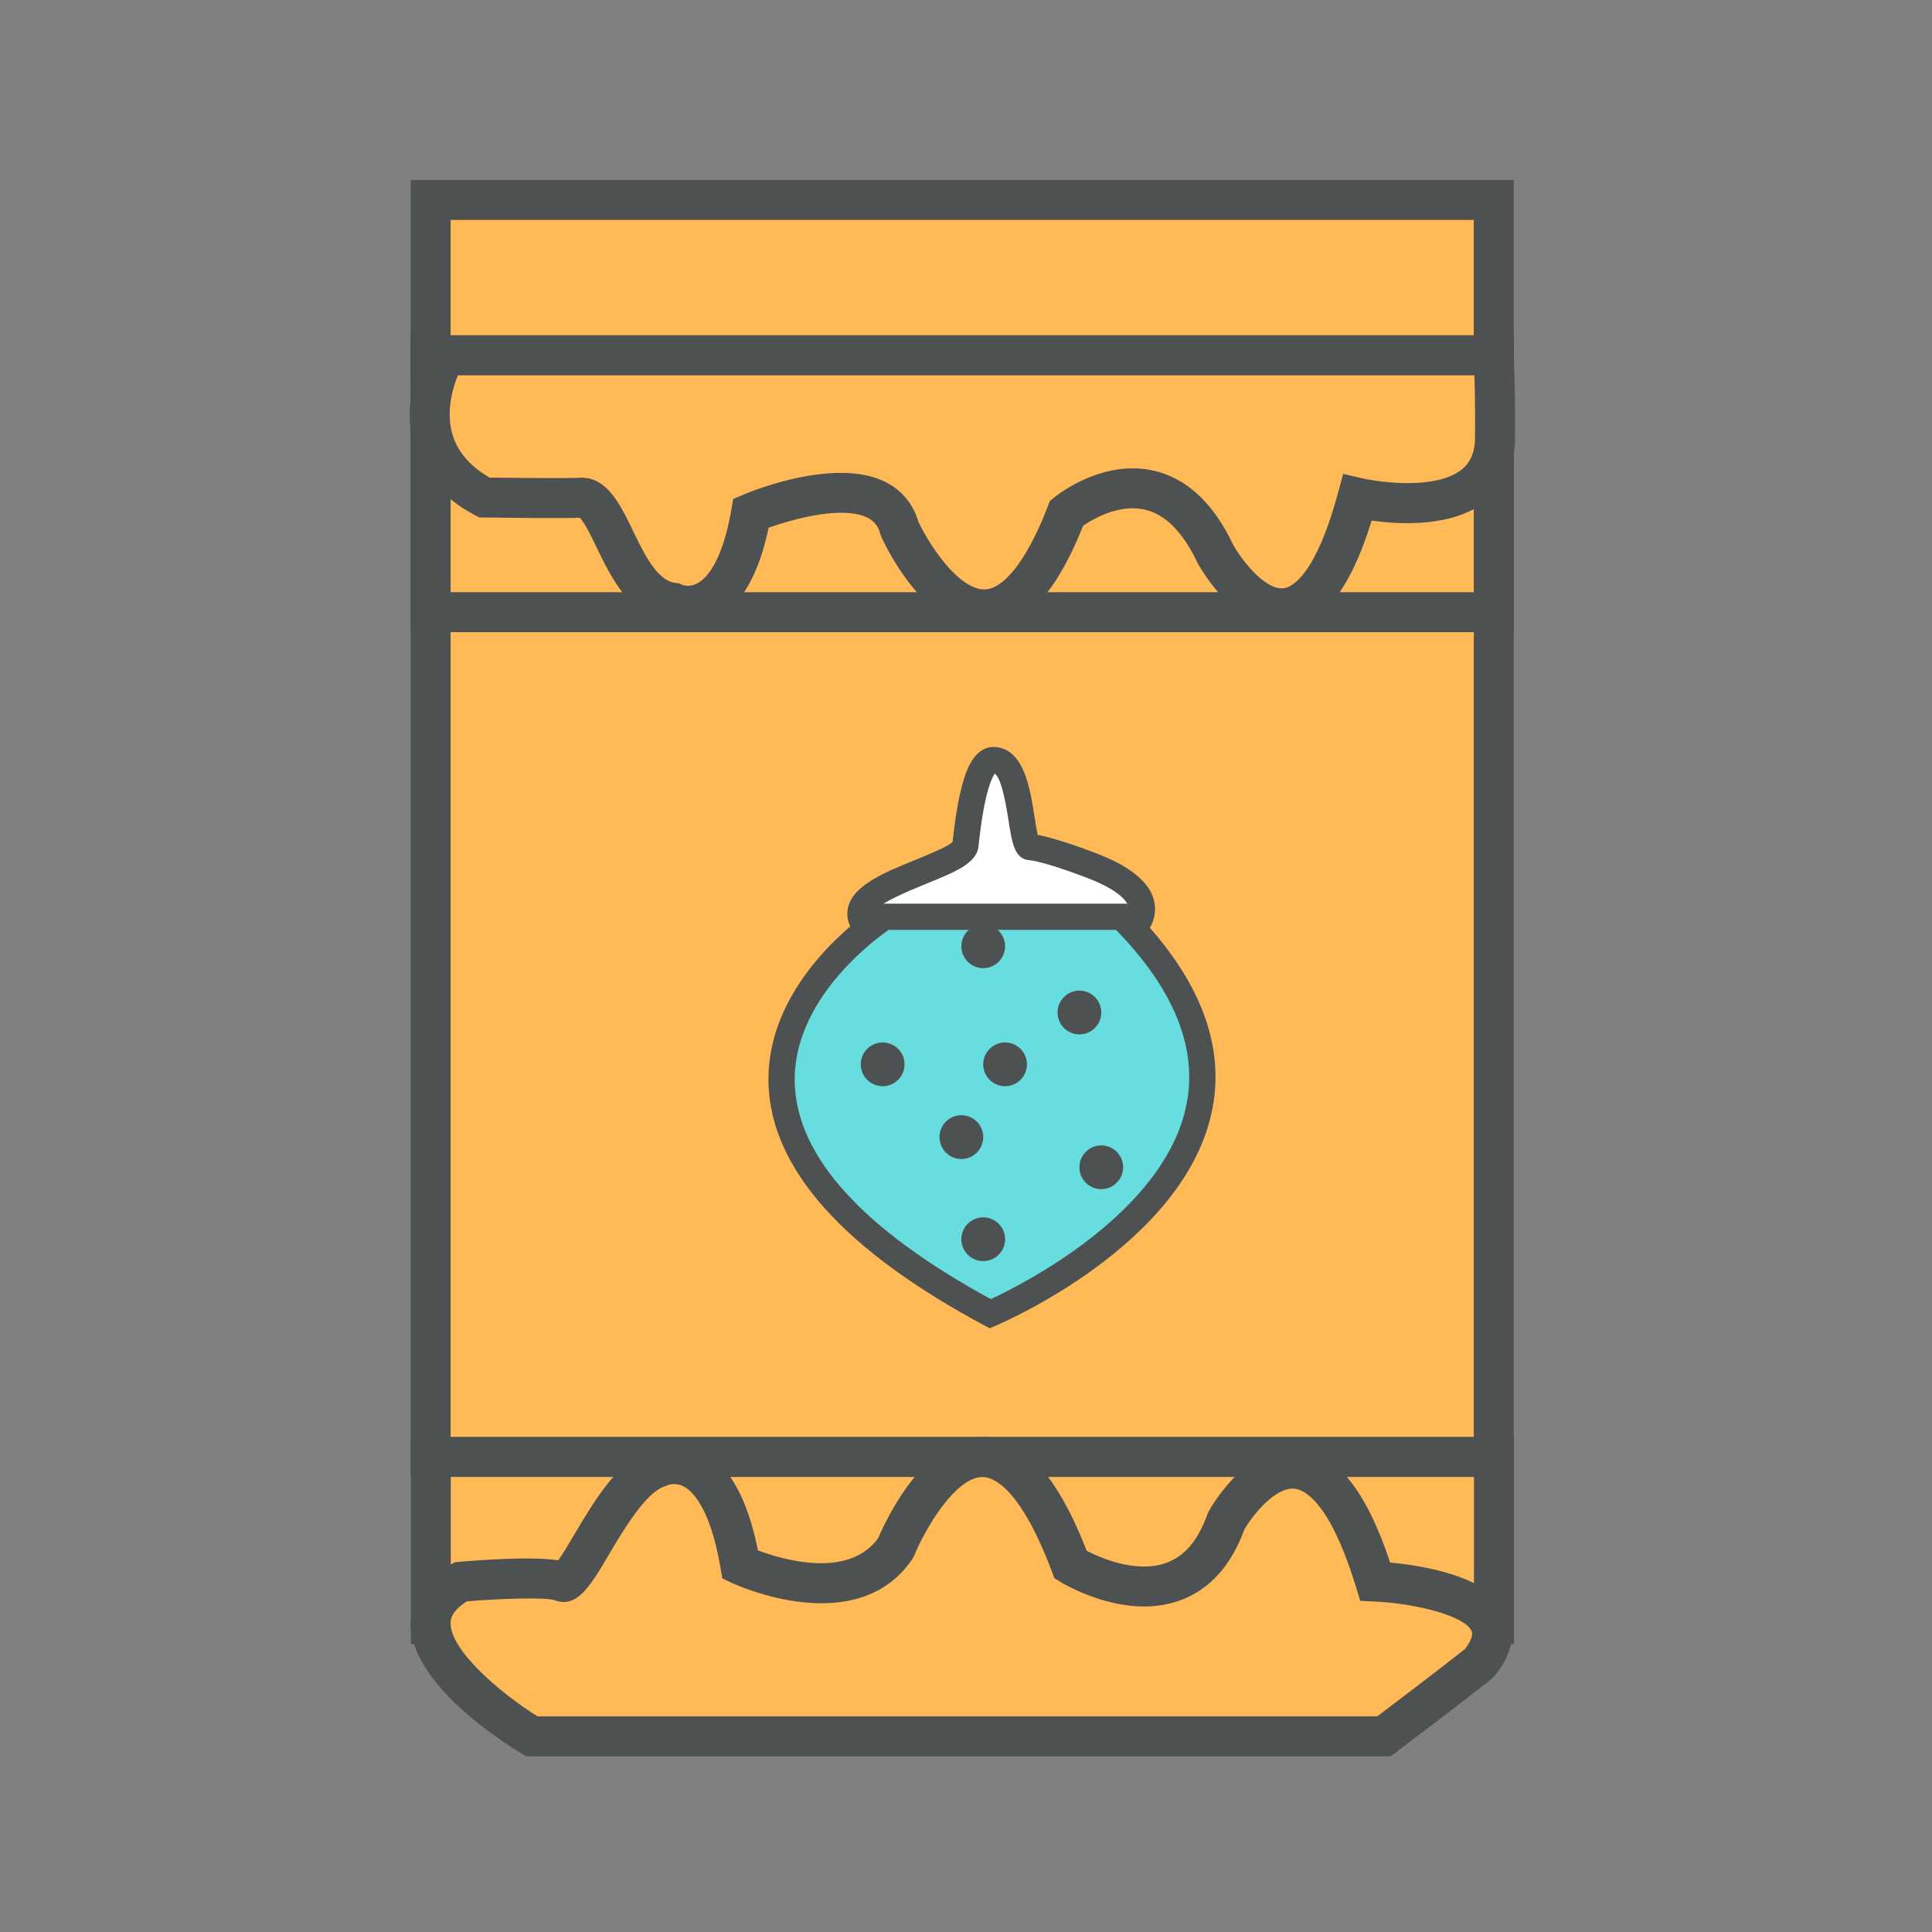 <?xml version="1.0" encoding="utf-8"?>
<!-- Uploaded to: SVG Repo, www.svgrepo.com, Generator: SVG Repo Mixer Tools -->
<svg width="800px" height="800px" viewBox="0 0 1024 1024" class="icon"  version="1.1" xmlns="http://www.w3.org/2000/svg"><rect x="0" y="0" width="1024" height="1024" fill="#808080" stroke="none"/><path d="M228.245 105.989h563.491v82.353H228.245z" fill="#FFB957" /><path d="M802.325 198.932h-584.669V95.397h584.668v103.534zM238.838 177.75h542.305V116.58H238.838v61.17z" fill="#4D5152" /><path d="M228.245 188.342h563.491v583.904H228.245z" fill="#FFB957" /><path d="M802.325 782.835h-584.669V177.75h584.668v605.086z m-563.487-21.182h542.305V198.932H238.838v562.721z" fill="#4D5152" /><path d="M228.345 772.246h563.491v88.546H228.345z" fill="#FFB957" /><path d="M802.428 871.382H217.754V761.653h584.673v109.729z m-563.492-21.181h542.311V782.835h-542.311v67.366z" fill="#4D5152" /><path d="M228.245 188.342h563.491v136.133H228.245z" fill="#FFB957" /><path d="M802.325 335.065h-584.669V177.75h584.668v157.316z m-563.487-21.182h542.305v-114.952H238.838v114.952z" fill="#4D5152" /><path d="M235.97 188.342s-28.497 49.096 20.696 75.333c0 0 41.311 0.614 51.082 0.12 16.555-0.84 21.091 52.692 49.328 55.729 0 0 30.099 14.641 40.994-47.553 0 0 68.68-28.976 78.709 8.199 0 0 46.224 101.643 88.548-8.199 0 0 49.314-40.771 78.709 21.317 0 0 45.222 82.145 75.43-29.5 0 0 74.742 17.386 72.89-33.995 0 0 0.367-13.907-0.619-41.45H235.97z" fill="#FFB957" /><path d="M521.504 333.601c-31.152 0-52.065-43.987-54.365-49.049l-0.585-1.629c-1.122-4.158-3.253-6.806-6.909-8.589-13.073-6.381-38.997 0.641-52.282 5.399-5.306 25.241-14.8 41.504-28.277 48.388a31.114 31.114 0 0 1-24.693 1.732c-20.53-3.165-30.681-24.196-38.143-39.658-2.648-5.477-6.562-13.585-8.998-15.777-11.454 0.424-49.107-0.134-50.751-0.149l-2.56-0.041-2.265-1.205c-16.987-9.06-27.858-21.59-32.315-37.234-7.545-26.482 6.831-51.702 7.447-52.763l3.061-5.275h572.082l0.368 10.213c0.988 27.553 0.636 41.531 0.62 42.109 0.683 18.306-7.53 29.172-14.536 34.942-17.68 14.568-46.179 13.052-61.414 10.891-11.088 36.023-25.536 54.66-44.043 56.884-26.694 3.119-46.061-30.536-48.186-34.394-7.83-16.491-17.174-25.81-28.06-28.282-13.781-3.107-27.563 5.073-32.631 8.559-14.495 36.344-31.389 54.319-51.588 54.914-0.326 0.009-0.652 0.014-0.978 0.014z m-34.766-57.132c5.828 12.364 21.29 36.023 35.134 35.946 10.627-0.326 22.862-16.455 33.572-44.25l0.998-2.59 2.136-1.763c1.014-0.848 25.2-20.509 52.612-14.397 17.645 3.925 31.917 17.163 42.42 39.343 4.256 7.623 16.807 24.285 26.829 22.996 3.656-0.444 16.543-5.419 28.804-50.73l2.663-9.841 9.944 2.29c10.301 2.363 39.881 6.102 53.104-4.819 4.892-4.039 7.121-10.084 6.816-18.477 0-0.688 0.253-11.129-0.295-31.245H242.684c-2.751 6.811-6.381 19.186-2.912 31.182 2.663 9.22 9.288 16.951 19.708 23.012 14.836 0.207 40.709 0.439 47.725 0.093 14.138-0.797 21.352 13.751 28.116 27.77 6.097 12.629 13.011 26.943 22.883 28.007l1.836 0.197 1.665 0.807c0.144 0.052 3.78 1.443 8.067-0.91 4.561-2.509 12.949-10.896 17.867-38.945l0.993-5.689 5.321-2.244c4.897-2.063 48.584-19.796 74.983-6.914 8.829 4.309 14.967 11.615 17.801 21.172z" fill="#4D5152" /><path d="M281.904 920.295s-89.147-53.395-37.633-81.927c0 0 43.878-3.808 53.491-0.13 8.216 3.143 27.615-53.474 51.655-60.608 0 0 31.519-15.922 42.928 51.716 0 0 57.903 27.077 82.422-8.916 0 0 46.363-114.131 92.725 8.916 0 0 60.779 37.685 82.422-23.183 0 0 44.645-80.283 78.988 32.082 0 0 86.161 3.949 55.252 43.182 0 0-13.845 11.107-50.645 38.867H281.904z" fill="#FFB957" /><path d="M737.058 930.888H278.977l-2.514-1.505c-9.918-5.942-59.351-37.202-58.808-69.501 0.149-8.693 3.997-21.094 21.486-30.779l1.97-1.091 2.244-0.191c11.992-1.044 38.541-2.943 52.529-0.827 2.307-3.185 5.709-8.93 8.362-13.409 10.612-17.913 23.783-40.155 41.433-45.879 3.439-1.453 14.061-4.923 26.11 1.173 14.324 7.24 24.378 25.008 29.926 52.861 12.887 4.83 47.876 15.297 63.715-6.448 3.936-9.293 24.537-53.745 55.752-53.631 21.094 0.269 39.043 20.003 54.816 60.297 7.152 3.697 26.115 12.059 41.923 6.484 9.872-3.485 17.07-11.935 22.008-25.825l0.724-1.598c2.053-3.687 20.892-35.946 47.73-33.055 19.775 2.089 35.651 21.813 48.424 60.225 17.112 1.561 53.171 7.23 62.391 27.392 3.149 6.888 4.535 18.104-6.728 32.403l-1.697 1.712c-0.569 0.455-14.381 11.517-50.89 39.058l-2.827 2.137z m-452.165-21.181h445.07c28.948-21.869 42.932-32.869 46.578-35.754 2.053-2.767 4.582-6.965 3.397-9.562-3.672-8.036-29.606-14.536-51.527-15.565l-7.452-0.351-2.187-7.131c-13.926-45.579-27.449-51.77-32.615-52.317-10.063-0.998-21.962 13.642-26.59 21.585-7.162 19.552-18.838 32.284-34.71 37.844-29.477 10.337-61.595-9.262-62.944-10.105l-3.061-1.898-1.267-3.372c-17.003-45.125-31.301-50.166-36.659-50.239h-0.156c-14.511 0-30.635 27.977-36.193 41.587l-1.055 1.965c-29.265 42.947-92.964 13.807-95.664 12.546l-5.031-2.353-0.92-5.477c-5.559-32.941-15.607-41.277-19.672-43.33-4.355-2.187-8.01-0.714-8.047-0.693l-1.758 0.698c-10.053 2.984-22.03 23.208-29.957 36.592-9.706 16.409-16.719 28.256-28.489 23.757-4.726-1.561-27.325-0.961-46.438 0.59-8.6 5.331-8.683 9.934-8.708 11.512-0.254 14.324 25.99 36.907 46.055 49.473z" fill="#4D5152" /><path d="M527.231 402.89c-3.102-0.325-10.896 0.597-15.511 44.921-1.466 14.079-90.529 24.746-40.349 52.51 24.32 13.456 105.105 6.314 118.838-0.553s29.847-24.873-10.902-40.717c-13.036-5.068-27.48-9.668-33.176-10.06-6.175-0.424-3.333-44.47-18.9-46.101z" fill="#FFFFFF" /><path d="M522.27 514.978c-21.849 0-42.947-2.312-54.262-8.574-8.413-4.655-19.527-12.1-18.875-22.971 0.802-13.383 18.886-20.721 36.375-27.821 6.816-2.767 16.962-6.883 19.387-9.371 2.1-19.718 5.026-33.065 8.957-40.785 4.375-8.6 10.069-9.918 14.107-9.479 14.868 1.556 18.028 21.947 20.333 36.84 0.497 3.19 1.127 7.271 1.732 9.701 8.196 1.5 21.704 6.128 31.803 10.053 19.615 7.628 29.823 17.153 30.34 28.312 0.661 14.216-14.258 22.81-18.85 25.102-9.112 4.556-40.796 8.993-71.047 8.993z m4.969-104.914c-1.463 1.98-5.631 9.934-8.605 38.464-0.936 9.029-12.246 13.616-27.899 19.966-8.212 3.336-27.449 11.144-27.723 15.772-0.005 0.031 0.119 3.553 11.729 9.976 21.854 12.08 100.224 5.378 112.361-0.693 5.699-2.849 11.371-7.891 11.18-12.023-0.088-1.826-1.888-8.372-21.491-15.995-15.157-5.89-27.351-9.344-31.131-9.603-7.938-0.543-9.267-9.117-11.108-20.985-0.89-5.745-3.496-22.551-7.313-24.878z" fill="#4D5152" /><path d="M468.884 485.902s-154.42 97.528 55.988 210.408c0 0 196.862-83.08 69.534-210.408H468.884z" fill="#67DDE0" /><path d="M524.514 704.004l-2.927-1.567c-74.213-39.814-112.646-82.699-114.233-127.467-2.002-56.501 55.379-93.403 57.82-94.95l1.702-1.071h130.414l2.038 2.032c35.593 35.599 50.141 71.534 43.247 106.818-13.983 71.529-110.883 113.173-114.999 114.916l-3.061 1.288zM471.007 492.85c-8.854 6.154-51.351 38.024-49.758 81.696 1.422 38.873 36.375 77.222 103.906 114.011 16.145-7.488 92.519-45.745 103.777-103.456 5.813-29.807-6.774-60.835-37.429-92.25H471.007z" fill="#4D5152" /><path d="M467.836 564.121m-11.586 0a11.586 11.586 0 1 0 23.173 0 11.586 11.586 0 1 0-23.173 0Z" fill="#4D5152" /><path d="M521.132 656.81m-11.586 0a11.586 11.586 0 1 0 23.173 0 11.586 11.586 0 1 0-23.173 0Z" fill="#4D5152" /><path d="M532.718 564.121m-11.586 0a11.586 11.586 0 1 0 23.173 0 11.586 11.586 0 1 0-23.173 0Z" fill="#4D5152" /><path d="M509.546 602.693m-11.586 0a11.586 11.586 0 1 0 23.173 0 11.586 11.586 0 1 0-23.173 0Z" fill="#4D5152" /><path d="M521.132 501.555m-11.586 0a11.586 11.586 0 1 0 23.173 0 11.586 11.586 0 1 0-23.173 0Z" fill="#4D5152" /><path d="M583.698 618.683m-11.586 0a11.586 11.586 0 1 0 23.173 0 11.586 11.586 0 1 0-23.173 0Z" fill="#4D5152" /><path d="M572.111 536.651m-11.586 0a11.586 11.586 0 1 0 23.173 0 11.586 11.586 0 1 0-23.173 0Z" fill="#4D5152" /></svg>